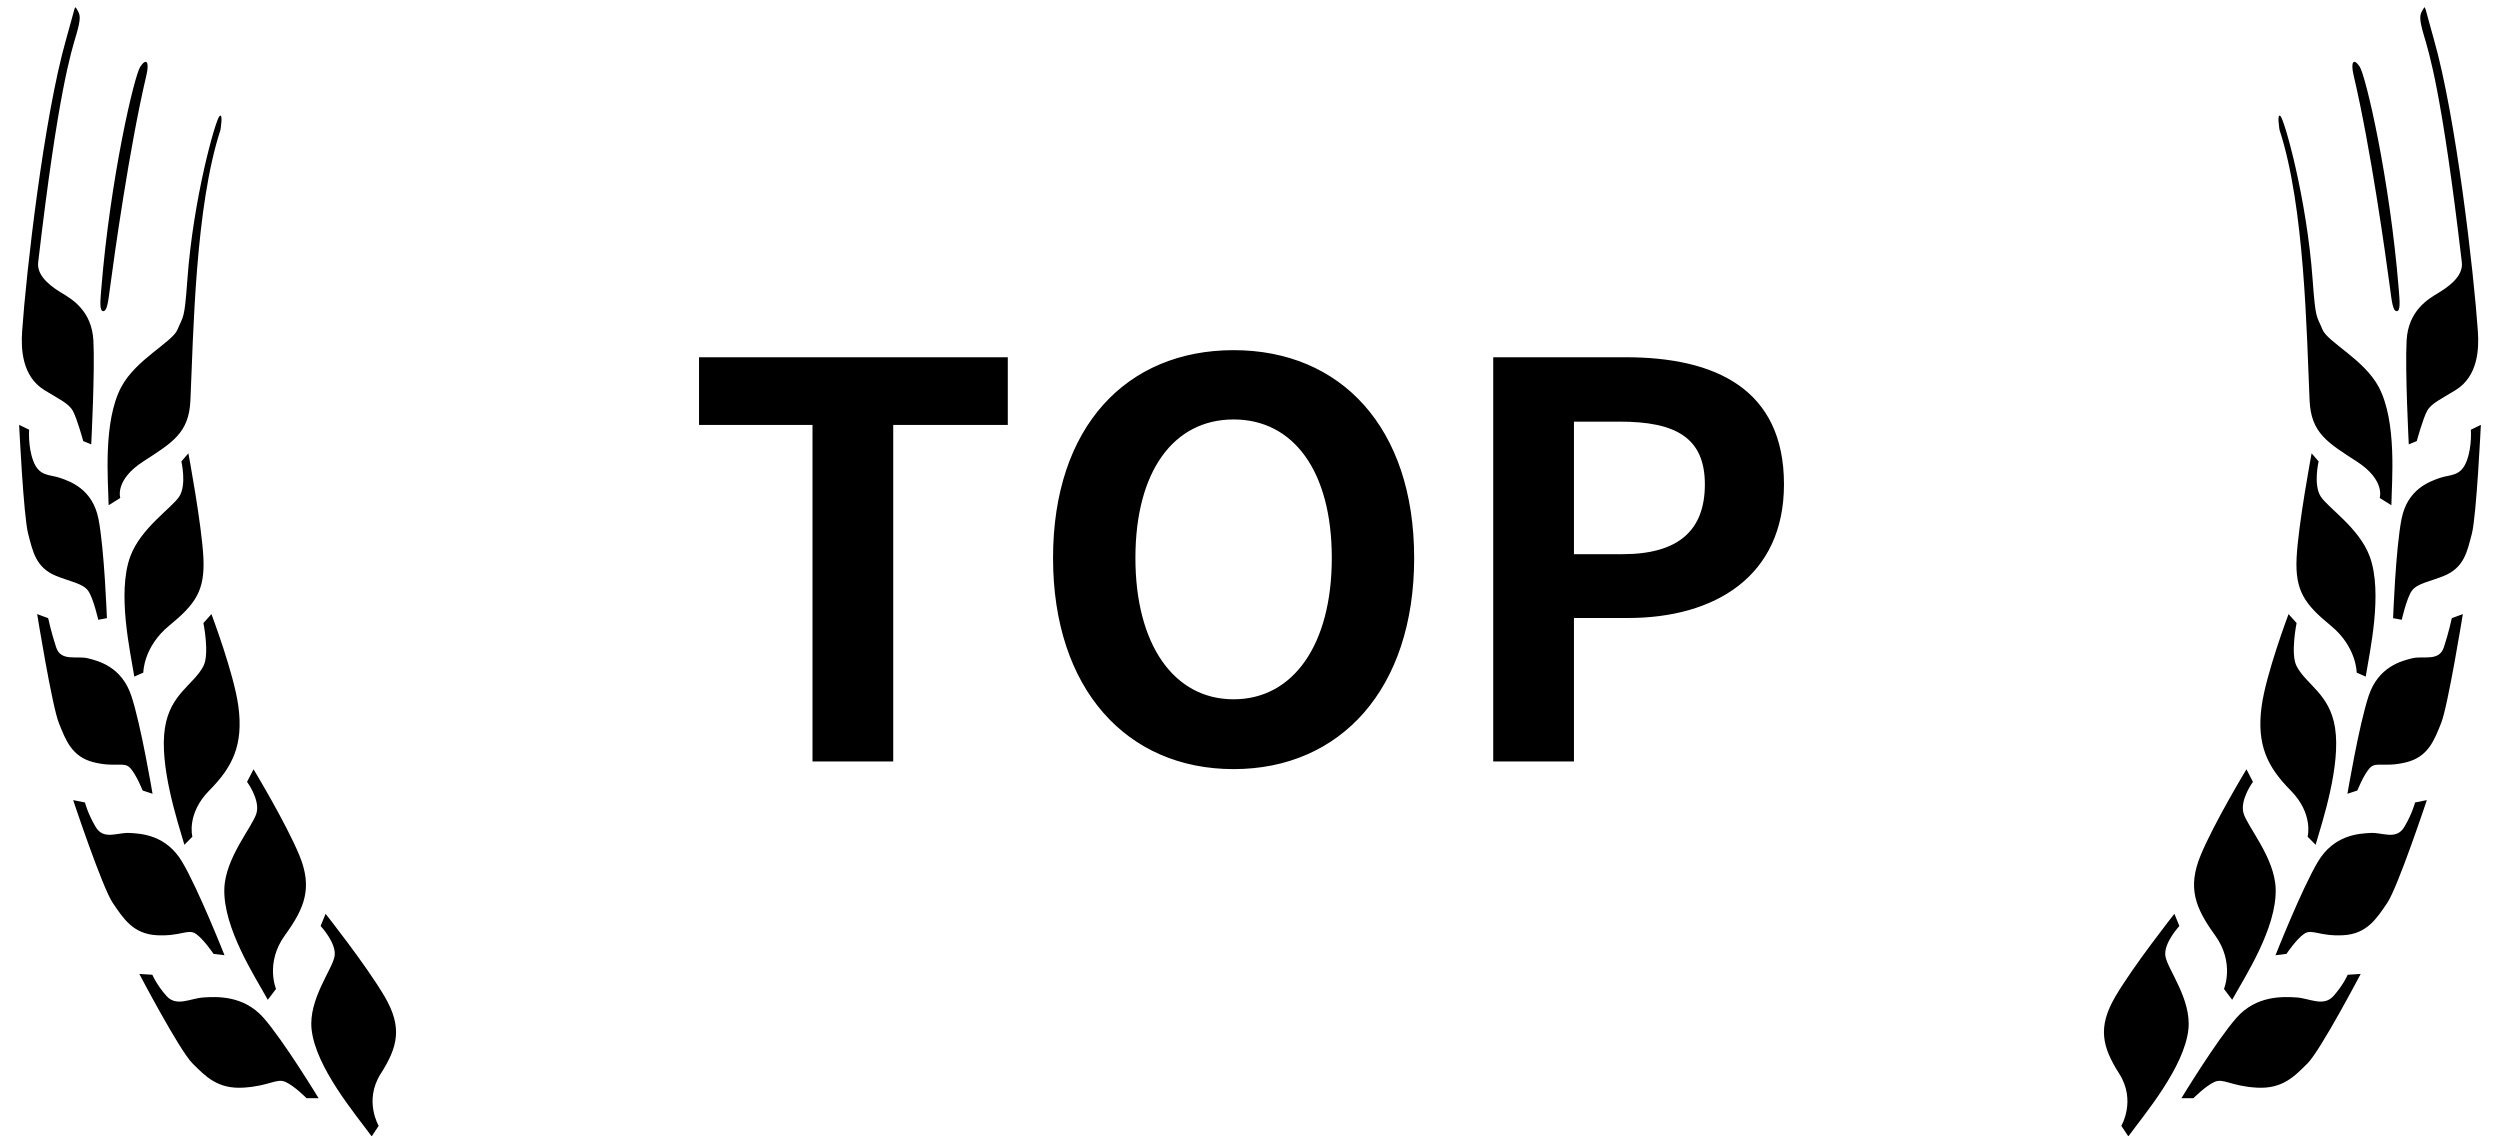 <svg 
 xmlns="http://www.w3.org/2000/svg"
 xmlns:xlink="http://www.w3.org/1999/xlink"
 width="110px" height="50px">
<path fill-rule="evenodd"  fill="rgb(0, 0, 0)"
 d="M106.798,18.071 C106.611,18.405 106.338,19.408 106.338,19.408 L105.986,19.552 C105.986,19.552 105.818,16.297 105.891,14.980 C105.962,13.660 106.858,13.150 107.263,12.903 C107.616,12.690 108.398,12.203 108.321,11.546 C107.440,4.005 106.867,2.289 106.646,1.539 C106.426,0.789 106.470,0.646 106.603,0.431 C106.735,0.218 106.646,0.182 107.087,1.718 C108.068,5.139 108.850,12.011 109.027,14.585 C109.080,15.369 109.027,16.550 108.057,17.158 C107.447,17.539 106.986,17.736 106.798,18.071 ZM107.359,21.027 C107.825,20.867 108.277,20.981 108.541,20.266 C108.775,19.633 108.717,18.908 108.717,18.908 L109.158,18.694 C109.158,18.694 108.964,22.713 108.762,23.483 C108.559,24.251 108.433,24.974 107.528,25.341 C106.911,25.591 106.363,25.670 106.128,25.984 C105.895,26.300 105.677,27.270 105.677,27.270 L105.296,27.199 C105.296,27.199 105.409,24.132 105.669,22.828 C105.927,21.525 106.893,21.188 107.359,21.027 ZM105.148,12.582 C104.972,11.260 104.311,6.507 103.562,3.327 C103.415,2.705 103.562,2.540 103.826,2.932 C104.091,3.327 105.148,7.829 105.545,12.726 C105.585,13.226 105.632,13.691 105.457,13.691 C105.280,13.691 105.238,13.259 105.148,12.582 ZM105.221,22.231 L104.707,21.910 C104.707,21.910 104.970,21.127 103.694,20.303 C102.417,19.476 101.686,19.056 101.622,17.621 C101.491,14.620 101.402,9.080 100.301,5.721 C100.301,5.721 100.168,4.935 100.344,5.113 C100.521,5.292 101.495,8.726 101.755,12.296 C101.887,14.119 101.932,13.869 102.191,14.503 C102.416,15.052 104.018,15.814 104.661,17.022 C105.479,18.560 105.236,21.173 105.221,22.231 ZM101.050,27.414 C101.050,27.414 100.773,28.775 101.050,29.309 C101.477,30.132 102.504,30.523 102.741,32.016 C103.004,33.675 102.188,36.141 101.887,37.171 L101.535,36.814 C101.535,36.814 101.807,35.809 100.785,34.775 C99.763,33.743 99.287,32.775 99.510,31.087 C99.699,29.660 100.697,27.020 100.697,27.020 L101.050,27.414 ZM98.713,35.774 C98.876,36.365 100.083,37.727 100.129,39.096 C100.187,40.835 98.766,42.990 98.216,43.991 L97.855,43.513 C97.855,43.513 98.343,42.363 97.459,41.147 C96.576,39.930 96.247,39.044 96.828,37.634 C97.410,36.224 98.844,33.848 98.844,33.848 L99.130,34.402 C99.130,34.402 98.551,35.182 98.713,35.774 ZM93.646,50.001 L93.338,49.536 C93.338,49.536 93.999,48.427 93.249,47.248 C92.500,46.069 92.280,45.211 93.073,43.853 C93.866,42.496 95.673,40.208 95.673,40.208 L95.893,40.744 C95.893,40.744 95.189,41.495 95.277,42.067 C95.365,42.638 96.429,43.962 96.290,45.283 C96.114,46.962 94.352,49.034 93.646,50.001 ZM71.630,27.192 L69.254,27.192 L69.254,33.505 L65.702,33.505 L65.702,15.719 L71.534,15.719 C75.470,15.719 78.495,17.111 78.495,21.312 C78.495,25.368 75.446,27.192 71.630,27.192 ZM71.270,18.552 L69.254,18.552 L69.254,24.384 L71.390,24.384 C73.838,24.384 75.014,23.352 75.014,21.312 C75.014,19.248 73.718,18.552 71.270,18.552 ZM54.278,33.841 C49.574,33.841 46.334,30.313 46.334,24.552 C46.334,18.768 49.574,15.407 54.278,15.407 C58.983,15.407 62.223,18.792 62.223,24.552 C62.223,30.313 58.983,33.841 54.278,33.841 ZM54.278,18.456 C51.638,18.456 49.958,20.736 49.958,24.552 C49.958,28.344 51.638,30.769 54.278,30.769 C56.918,30.769 58.599,28.344 58.599,24.552 C58.599,20.736 56.918,18.456 54.278,18.456 ZM39.302,33.505 L35.750,33.505 L35.750,18.696 L30.757,18.696 L30.757,15.719 L44.343,15.719 L44.343,18.696 L39.302,18.696 L39.302,33.505 ZM16.662,49.536 L16.354,50.001 C15.649,49.034 13.885,46.962 13.709,45.283 C13.571,43.962 14.635,42.638 14.723,42.067 C14.811,41.495 14.107,40.744 14.107,40.744 L14.326,40.208 C14.326,40.208 16.134,42.496 16.927,43.853 C17.720,45.211 17.500,46.069 16.750,47.248 C16.001,48.427 16.662,49.536 16.662,49.536 ZM12.145,43.513 L11.783,43.991 C11.234,42.990 9.813,40.835 9.871,39.096 C9.917,37.727 11.124,36.365 11.287,35.774 C11.449,35.182 10.870,34.402 10.870,34.402 L11.156,33.848 C11.156,33.848 12.590,36.224 13.172,37.634 C13.753,39.044 13.424,39.930 12.540,41.147 C11.657,42.363 12.145,43.513 12.145,43.513 ZM8.465,36.814 L8.113,37.171 C7.812,36.141 6.996,33.675 7.259,32.016 C7.496,30.523 8.522,30.132 8.950,29.309 C9.227,28.775 8.950,27.414 8.950,27.414 L9.303,27.020 C9.303,27.020 10.301,29.660 10.490,31.087 C10.712,32.775 10.237,33.743 9.214,34.775 C8.192,35.809 8.465,36.814 8.465,36.814 ZM8.378,17.621 C8.314,19.056 7.582,19.476 6.306,20.303 C5.030,21.127 5.293,21.910 5.293,21.910 L4.779,22.231 C4.763,21.173 4.520,18.560 5.339,17.022 C5.983,15.814 7.584,15.052 7.809,14.503 C8.068,13.869 8.113,14.119 8.245,12.296 C8.504,8.726 9.479,5.292 9.655,5.113 C9.832,4.935 9.699,5.721 9.699,5.721 C8.598,9.080 8.509,14.620 8.378,17.621 ZM4.852,12.582 C4.761,13.259 4.720,13.691 4.543,13.691 C4.367,13.691 4.415,13.226 4.455,12.726 C4.852,7.829 5.909,3.327 6.174,2.932 C6.438,2.540 6.585,2.705 6.438,3.327 C5.689,6.507 5.028,11.260 4.852,12.582 ZM4.323,27.270 C4.323,27.270 4.106,26.300 3.871,25.984 C3.637,25.670 3.089,25.591 2.472,25.341 C1.567,24.974 1.441,24.251 1.238,23.483 C1.035,22.713 0.842,18.694 0.842,18.694 L1.282,18.908 C1.282,18.908 1.225,19.633 1.458,20.266 C1.723,20.981 2.175,20.867 2.641,21.027 C3.106,21.188 4.073,21.525 4.332,22.828 C4.591,24.132 4.704,27.199 4.704,27.199 L4.323,27.270 ZM3.662,19.408 C3.662,19.408 3.389,18.405 3.201,18.071 C3.013,17.736 2.554,17.539 1.943,17.158 C0.973,16.550 0.920,15.369 0.973,14.585 C1.150,12.011 1.932,5.139 2.912,1.718 C3.353,0.182 3.265,0.218 3.397,0.431 C3.530,0.646 3.574,0.789 3.353,1.539 C3.133,2.289 2.560,4.005 1.679,11.546 C1.602,12.203 2.384,12.690 2.736,12.903 C3.141,13.150 4.038,13.660 4.109,14.980 C4.181,16.297 4.014,19.552 4.014,19.552 L3.662,19.408 ZM2.472,28.486 C2.685,29.123 3.379,28.843 3.863,28.964 C4.346,29.084 5.351,29.338 5.777,30.612 C6.203,31.886 6.712,34.926 6.712,34.926 L6.276,34.782 C6.276,34.782 6.000,34.084 5.726,33.789 C5.453,33.496 5.090,33.780 4.124,33.540 C3.156,33.299 2.892,32.564 2.591,31.816 C2.290,31.069 1.635,27.020 1.635,27.020 L2.119,27.199 C2.119,27.199 2.259,27.848 2.472,28.486 ZM8.289,19.945 C8.289,19.945 8.883,23.120 8.950,24.555 C9.017,25.990 8.602,26.580 7.452,27.522 C6.302,28.462 6.306,29.595 6.306,29.595 L5.909,29.771 C5.743,28.722 5.140,26.087 5.733,24.483 C6.200,23.221 7.566,22.353 7.893,21.838 C8.218,21.324 7.981,20.303 7.981,20.303 L8.289,19.945 ZM4.210,36.386 C4.562,36.979 5.164,36.622 5.690,36.650 C6.216,36.676 7.308,36.733 8.014,37.919 C8.720,39.104 9.878,42.030 9.878,42.030 L9.395,41.970 C9.395,41.970 8.965,41.329 8.621,41.090 C8.277,40.851 7.961,41.203 6.909,41.151 C5.857,41.098 5.431,40.418 4.964,39.732 C4.498,39.048 3.219,35.205 3.219,35.205 L3.738,35.309 C3.738,35.309 3.857,35.794 4.210,36.386 ZM7.320,43.817 C7.760,44.319 8.378,43.925 8.950,43.888 C9.523,43.853 10.712,43.781 11.594,44.782 C12.476,45.783 14.018,48.321 14.018,48.321 L13.489,48.321 C13.489,48.321 12.960,47.785 12.564,47.605 C12.167,47.428 11.858,47.785 10.712,47.856 C9.567,47.926 9.038,47.355 8.465,46.784 C7.893,46.211 6.130,42.853 6.130,42.853 L6.703,42.889 C6.703,42.889 6.879,43.317 7.320,43.817 ZM101.050,43.888 C101.622,43.925 102.239,44.319 102.680,43.817 C103.121,43.317 103.298,42.889 103.298,42.889 L103.870,42.853 C103.870,42.853 102.107,46.211 101.535,46.784 C100.961,47.355 100.433,47.926 99.287,47.856 C98.141,47.785 97.833,47.428 97.436,47.605 C97.040,47.785 96.510,48.321 96.510,48.321 L95.982,48.321 C95.982,48.321 97.524,45.783 98.406,44.782 C99.287,43.781 100.477,43.853 101.050,43.888 ZM103.091,41.151 C102.039,41.203 101.723,40.851 101.379,41.090 C101.034,41.329 100.605,41.970 100.605,41.970 L100.122,42.030 C100.122,42.030 101.280,39.104 101.986,37.919 C102.692,36.733 103.784,36.676 104.310,36.650 C104.836,36.622 105.438,36.979 105.790,36.386 C106.143,35.794 106.262,35.309 106.262,35.309 L106.781,35.205 C106.781,35.205 105.502,39.048 105.036,39.732 C104.570,40.418 104.143,41.098 103.091,41.151 ZM104.267,24.483 C104.860,26.087 104.257,28.722 104.091,29.771 L103.694,29.595 C103.694,29.595 103.698,28.462 102.548,27.522 C101.398,26.580 100.983,25.990 101.050,24.555 C101.116,23.120 101.711,19.945 101.711,19.945 L102.019,20.303 C102.019,20.303 101.781,21.324 102.107,21.838 C102.434,22.353 103.800,23.221 104.267,24.483 ZM105.877,33.540 C104.909,33.780 104.547,33.496 104.273,33.789 C103.999,34.084 103.724,34.782 103.724,34.782 L103.287,34.926 C103.287,34.926 103.797,31.886 104.223,30.612 C104.649,29.338 105.653,29.084 106.137,28.964 C106.621,28.843 107.315,29.123 107.528,28.486 C107.741,27.848 107.880,27.199 107.880,27.199 L108.365,27.020 C108.365,27.020 107.710,31.069 107.410,31.816 C107.109,32.564 106.844,33.299 105.877,33.540 Z"/>
</svg>